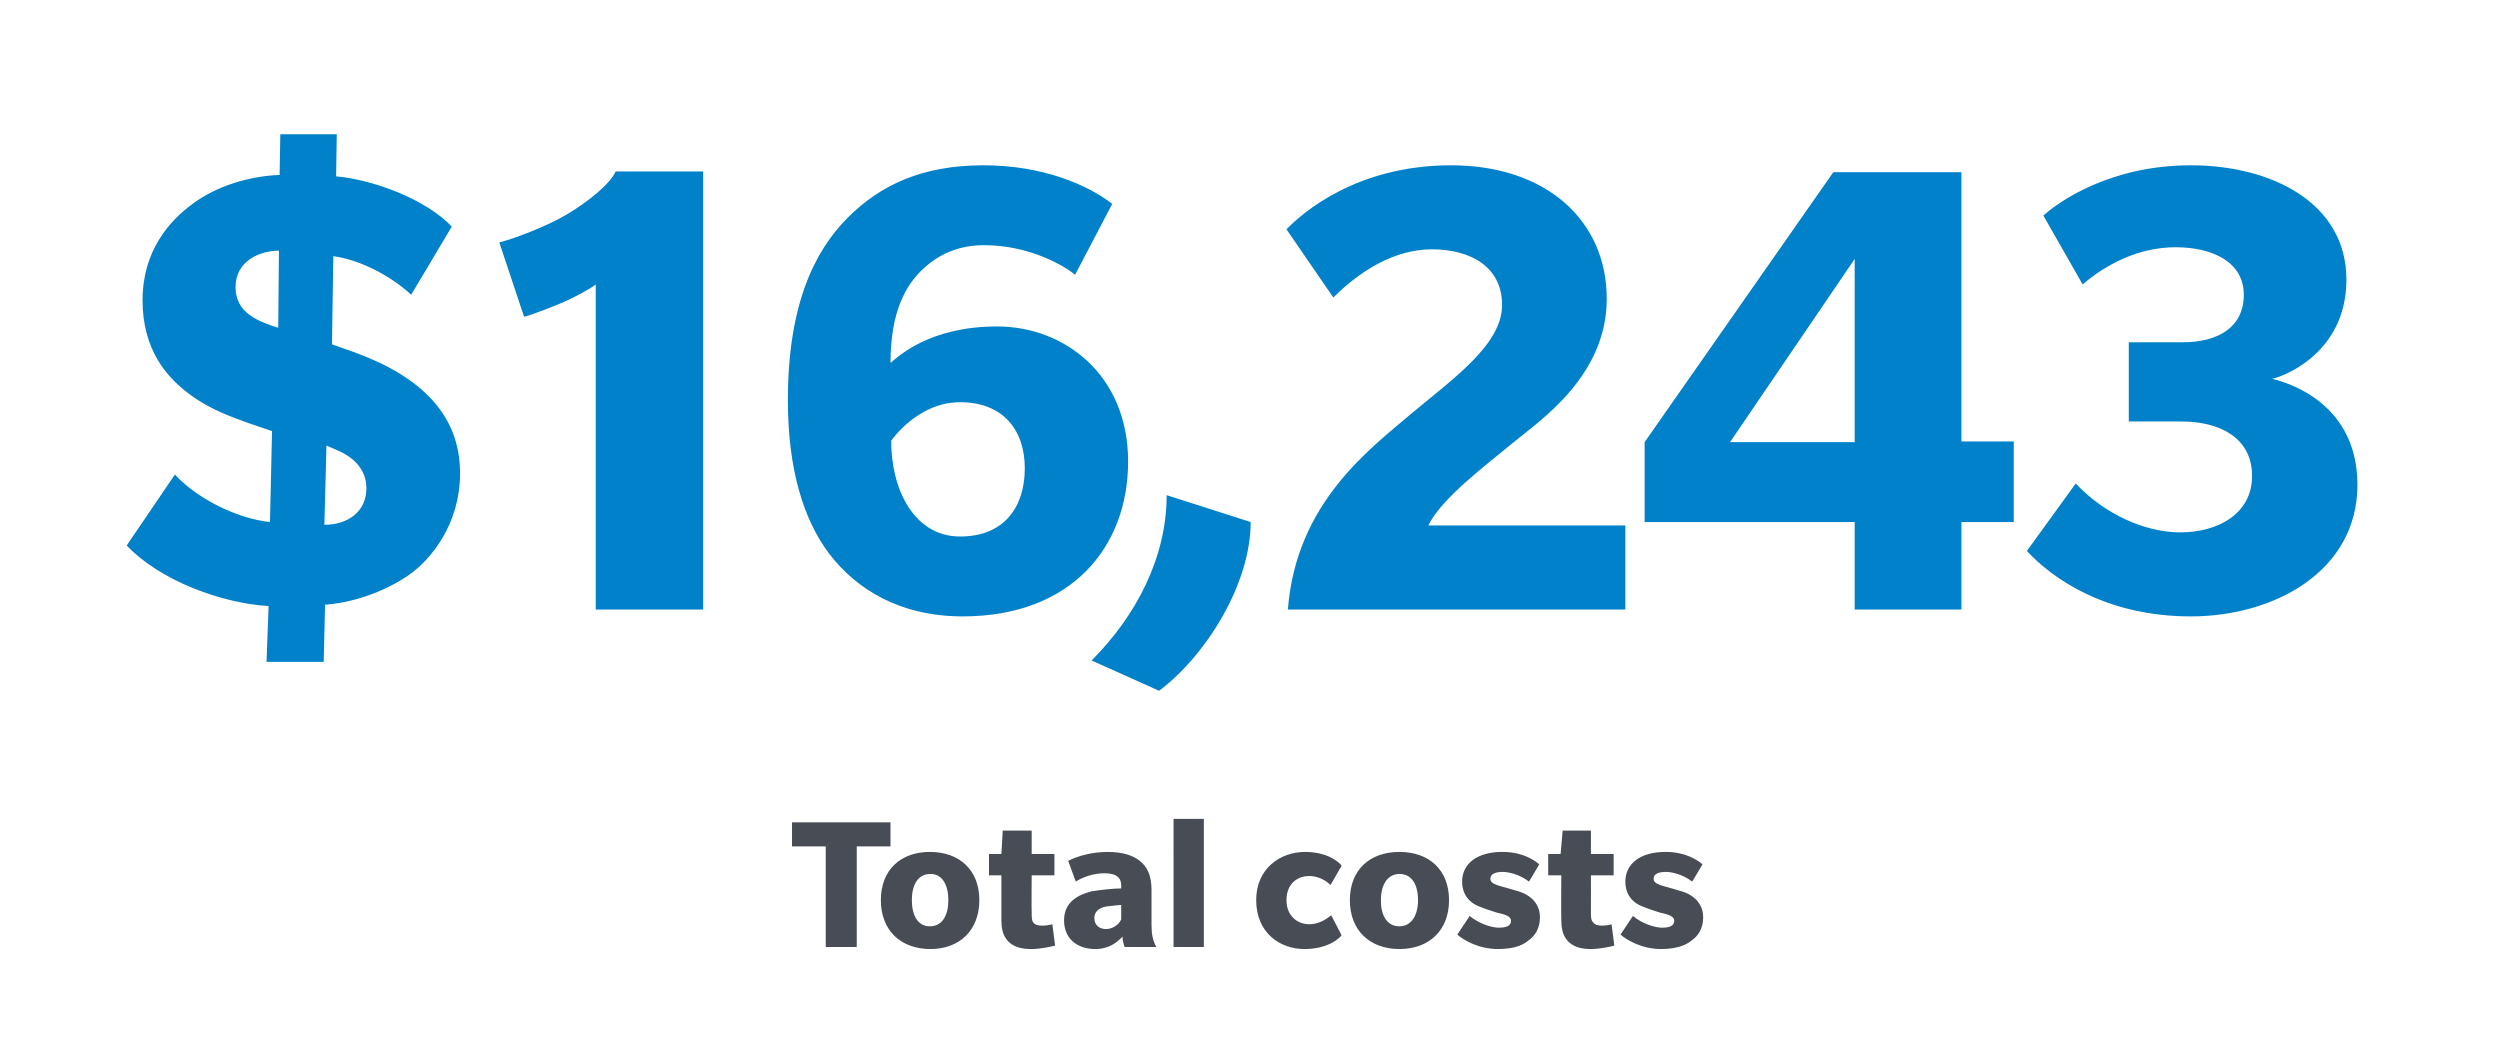<?xml version="1.0" standalone="no"?><!DOCTYPE svg PUBLIC "-//W3C//DTD SVG 1.1//EN" "http://www.w3.org/Graphics/SVG/1.1/DTD/svg11.dtd"><svg xmlns="http://www.w3.org/2000/svg" version="1.1" width="363px" height="153.8px" viewBox="0 -23 363 153.8" style="top:-23px"><desc>$16,243 Total costs</desc><defs/><g id="Polygon130080"><path d="m124.4 99.9v14.6h-4.5V99.9H115v-3.5h14.3v3.5h-4.9zm10.7 14.9c-4.3 0-7.2-2.7-7.2-7.1c0-4.4 2.9-7 7.1-7c4.3 0 7.2 2.6 7.2 7c0 4.4-2.9 7.1-7.1 7.1zm0-10.9c-1.9 0-2.7 1.7-2.7 3.8c0 2.1.8 3.8 2.6 3.8c1.9 0 2.7-1.7 2.7-3.8c0-2.1-.8-3.8-2.6-3.8zm18.1 10.4c-.8.2-2.2.5-3.4.5c-1.3 0-2.4-.2-3.3-1c-.9-.9-1.1-1.9-1.1-3.4v-6.3h-1.8V101h1.8l.2-3.4h4.2v3.4h3.3v3.1h-3.3s-.04 5.3 0 5.3c0 .7 0 1.2.2 1.5c.3.4.7.5 1.3.5c.6 0 1.2-.1 1.5-.2l.4 3.1zm10.1.2s-.32-.74-.3-1.5c-.8.8-1.9 1.8-4 1.8c-2.1 0-4.5-1.1-4.5-4.2c0-3.1 2.9-3.9 4.1-4.2c1.3-.2 3.1-.4 4.2-.4v-.4c0-1.4-1-1.8-2.5-1.8c-1.4 0-3 .5-4.1 1.2l-1.1-3c1.3-.7 3.5-1.3 5.7-1.3c2.2 0 3.7.5 4.7 1.3c1 .8 1.7 2 1.7 4.2v5.1c0 1.4.2 2.3.7 3.2h-4.6zm-.5-6.1c-.1 0-1.3.1-2 .2c-.8.1-1.9.5-1.9 1.7c0 1.1.8 1.6 1.7 1.6c.8 0 1.8-.5 2.2-1.4v-2.1zm7.6 6.1V95.9h4.4v18.6h-4.4zm24.4-1.7c-.2.3-1.8 2-5.4 2c-3.6 0-7-2.4-7-7.1c0-4.6 3.5-7 7.1-7c3.6 0 5.2 1.8 5.3 2l-1.6 2.8c-.1-.1-1.3-1.3-3.1-1.3c-1.7 0-3.3 1.1-3.3 3.5c0 2.3 1.6 3.5 3.3 3.5c1.8 0 3-1.2 3.2-1.3l1.5 2.9zm8.4 2c-4.3 0-7.2-2.7-7.2-7.1c0-4.4 2.9-7 7.2-7c4.3 0 7.2 2.6 7.2 7c0 4.4-2.9 7.1-7.2 7.1zm0-10.9c-1.8 0-2.7 1.7-2.7 3.8c0 2.1.8 3.8 2.7 3.8c1.8 0 2.7-1.7 2.7-3.8c0-2.1-.8-3.8-2.7-3.8zm18.8 9.6c-.6.5-1.7 1.3-4.5 1.3c-2.8 0-5-1.3-5.9-2.1l1.8-2.7c1.3 1.1 3.2 1.7 4.2 1.7c1 0 1.8-.2 1.8-1c0-.8-1.3-1-2.1-1.2c-.9-.3-1.6-.5-2.3-.8c-.6-.2-2.7-1-2.7-3.7c0-2.6 2.2-4.3 5.8-4.3c3.49-.04 5.4 1.8 5.4 1.8c0 0-1.48 2.54-1.5 2.5c-1.3-1-2.9-1.4-3.8-1.4c-.9 0-1.8.2-1.8 1c0 .8 1.3 1 2.3 1.3c1 .3 1.8.5 2.3.7c.5.2 2.6 1.1 2.6 3.6c0 1.8-.9 2.8-1.6 3.3zm12.4.8c-.7.2-2.2.5-3.4.5c-1.2 0-2.3-.2-3.2-1c-.9-.9-1.1-1.9-1.1-3.4c-.04-.03 0-6.3 0-6.3h-1.9V101h1.8l.3-3.4h4.1v3.4h3.3v3.1H231s.02 5.3 0 5.3c0 .7 0 1.2.3 1.5c.3.4.7.5 1.3.5c.5 0 1.2-.1 1.4-.2l.4 3.1zm11.3-.8c-.6.5-1.8 1.3-4.5 1.3c-2.8 0-5-1.3-5.9-2.1l1.8-2.7c1.3 1.1 3.2 1.7 4.2 1.7c1 0 1.8-.2 1.8-1c0-.8-1.3-1-2.1-1.2c-.9-.3-1.6-.5-2.3-.8c-.6-.2-2.7-1-2.7-3.7c0-2.6 2.2-4.3 5.8-4.3c3.48-.04 5.4 1.8 5.4 1.8c0 0-1.49 2.54-1.5 2.5c-1.3-1-2.9-1.4-3.8-1.4c-.9 0-1.8.2-1.8 1c0 .8 1.3 1 2.3 1.3c1 .3 1.8.5 2.3.7c.5.2 2.6 1.1 2.6 3.6c0 1.8-.9 2.8-1.6 3.3z" stroke="none" fill="#474c55"/></g><g id="Polygon130079"><path d="m59.9 60.1c-2.2 1.7-7.1 4.3-12.7 4.7l-.2 8.3h-8.3L39 65c-6.8-.4-15.8-3.7-20.6-8.8l7-10.3c3.2 3.5 9 6.4 13.8 6.9l.3-13.2l-3.8-1.3c-1.8-.7-5-1.7-8.1-4c-3.4-2.5-6.9-6.5-6.9-13.7c0-7.1 3.8-11.5 7.4-14.1c3.3-2.4 7.8-3.9 12.5-4.1l.1-5.9h8.2l-.1 6.1c5.4.5 13 3.3 16.8 7.3l-5.9 9.9c-3-2.8-7.5-5.1-11.3-5.6L48.2 27l3.4 1.2c9.5 3.5 15.2 9 15.2 17.5c0 7.6-4.4 12.5-6.9 14.4zM34.2 18.7c0 3.8 3.4 5 6.2 5.9l.1-11.2c-2.8 0-6.3 1.5-6.3 5.3zm14.6 23.6l-1.4-.6l-.3 11.5c3.4 0 6.1-1.9 6.1-5.3c0-3-2.2-4.7-4.4-5.6zm37.7 23.2V18.3c-.7.6-3 1.8-4.3 2.4c-1.3.6-4.9 2-6.1 2.3l-3.6-10.8c2-.5 6.6-2.2 9.7-4c3.2-1.9 6.3-4.4 7.2-6.3h12.7v63.6H86.5zm53.3 1c-9.2 0-15.5-4-19.4-9.1c-3.7-4.9-6-12.2-6-22.3c0-13.9 3.9-21.7 8.7-26.5C127.9 3.8 134 1 142.8 1c8.7 0 15.2 2.9 18.7 5.6l-5.4 10.3c-1.4-1.2-6.5-4.3-13.2-4.3c-3.7 0-6.5 1.3-8.7 3.3c-2.7 2.4-4.9 6.4-4.9 13.8c1.2-1 5.7-5.3 15.5-5.3c9.7 0 19 7 19 19.6c0 12.6-8.4 22.5-24 22.5zm-.4-31.1c-6.2 0-10 5.6-10 5.6c0 7.2 3.4 13.9 10 13.9c6.6 0 9.4-4.5 9.4-9.9c0-5.5-3.1-9.6-9.4-9.6zm42.2 17.4c0 9-6.5 19.4-13.3 24.5l-9.8-4.4c6.5-6.5 10.9-15 10.9-24l12.2 3.9zm5.4 12.7c1.2-15.5 11.9-23.3 18-28.5c6.1-5.1 13.1-10 13.1-15.7c0-5.8-4.9-8.1-10.2-8.1c-5.3 0-10.3 3-14.3 7l-6.8-9.9C189.1 7.9 197 1 210.7 1c13.8 0 22.6 8 22.6 19.4c0 11.3-9.9 17.8-13.5 20.8c-3.6 3-10.6 8.2-12.4 12.1H236v12.2h-49zm97.8-12.7v12.7h-15.5V52.8h-30.5V41.2L266.2 2h18.6v39.1h7.6v11.7h-7.6zm-15.5-38.2l-18.1 26.6h18.1V14.6zm48.8 51.9c-12.3 0-20.1-5.5-23.8-9.5l7.1-9.8c4.1 4.4 10 7.1 15.2 7.1c5.3 0 10.4-2.6 10.4-8.2c0-5.6-4.8-7.9-10.2-7.9h-7.7V26.7h7.8c5.2 0 8.9-2.2 8.9-6.9c0-4.8-4.6-6.9-9.9-6.9c-5.3 0-10 2.4-13.5 5.4l-5.7-10c2.2-2 9.7-7.3 21.4-7.3c11.8 0 22.6 5.5 22.6 16.6c0 11.1-9.9 14.3-10.8 14.4c1.2.3 12.4 2.9 12.4 15.4c0 12.5-12 19.1-24.2 19.1z" stroke="none" fill="#0081c9"/></g></svg>